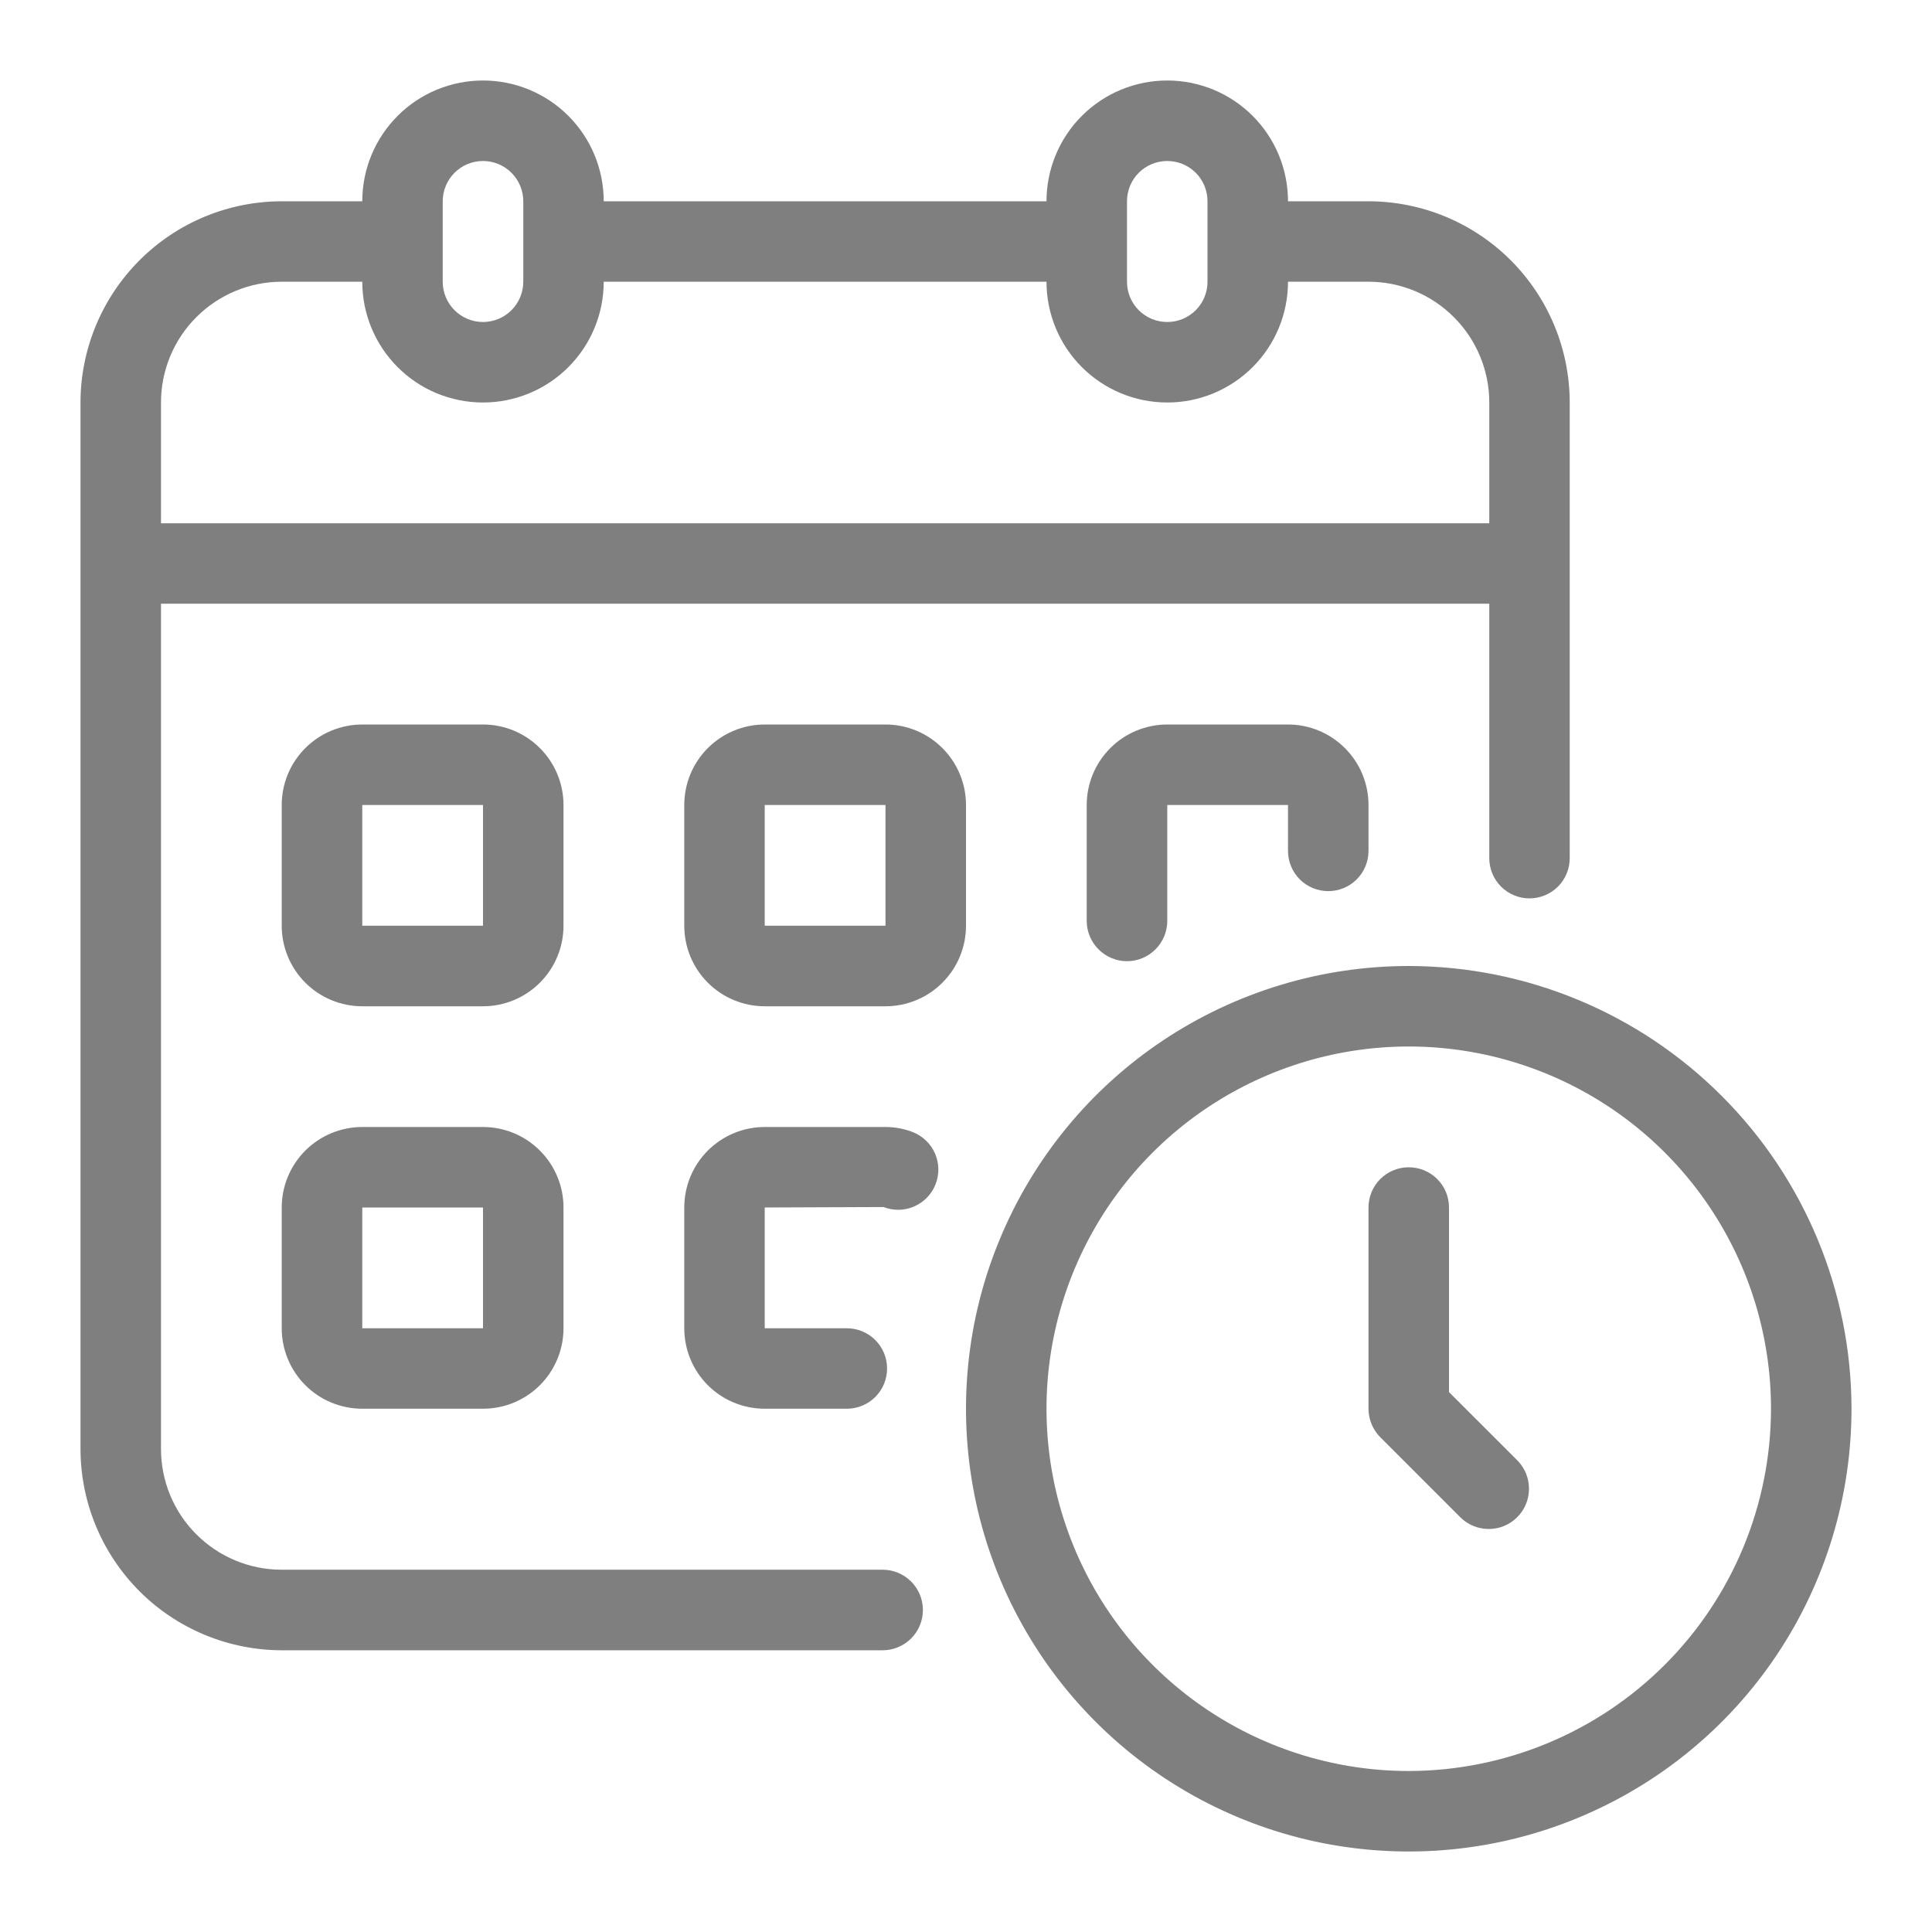<svg width="33" height="33" viewBox="0 0 33 33" fill="none" xmlns="http://www.w3.org/2000/svg">
<path d="M15.077 26.812H4.812C4.265 26.812 3.741 26.595 3.354 26.208C2.967 25.822 2.75 25.297 2.75 24.75V10.312H25.438V14.658C25.438 14.84 25.51 15.015 25.639 15.144C25.768 15.273 25.943 15.345 26.125 15.345C26.307 15.345 26.482 15.273 26.611 15.144C26.74 15.015 26.812 14.84 26.812 14.658V6.875C26.811 5.964 26.449 5.09 25.805 4.446C25.16 3.801 24.286 3.439 23.375 3.438H22C22 2.89 21.783 2.366 21.396 1.979C21.009 1.592 20.485 1.375 19.938 1.375C19.39 1.375 18.866 1.592 18.479 1.979C18.092 2.366 17.875 2.89 17.875 3.438H10.312C10.312 2.89 10.095 2.366 9.708 1.979C9.322 1.592 8.797 1.375 8.25 1.375C7.703 1.375 7.178 1.592 6.792 1.979C6.405 2.366 6.188 2.89 6.188 3.438H4.812C3.901 3.439 3.027 3.801 2.383 4.446C1.739 5.09 1.376 5.964 1.375 6.875V24.75C1.376 25.661 1.739 26.535 2.383 27.18C3.027 27.824 3.901 28.186 4.812 28.188H15.077C15.259 28.188 15.434 28.115 15.563 27.986C15.692 27.857 15.764 27.682 15.764 27.5C15.764 27.318 15.692 27.143 15.563 27.014C15.434 26.885 15.259 26.812 15.077 26.812ZM19.25 3.438C19.25 3.255 19.322 3.08 19.451 2.951C19.58 2.822 19.755 2.75 19.938 2.75C20.12 2.75 20.295 2.822 20.424 2.951C20.553 3.08 20.625 3.255 20.625 3.438V4.812C20.625 4.995 20.553 5.17 20.424 5.299C20.295 5.428 20.12 5.5 19.938 5.5C19.755 5.5 19.58 5.428 19.451 5.299C19.322 5.17 19.25 4.995 19.25 4.812V3.438ZM7.562 3.438C7.562 3.255 7.635 3.08 7.764 2.951C7.893 2.822 8.068 2.75 8.25 2.75C8.432 2.75 8.607 2.822 8.736 2.951C8.865 3.08 8.938 3.255 8.938 3.438V4.812C8.938 4.995 8.865 5.17 8.736 5.299C8.607 5.428 8.432 5.5 8.25 5.5C8.068 5.5 7.893 5.428 7.764 5.299C7.635 5.17 7.562 4.995 7.562 4.812V3.438ZM2.75 6.875C2.75 6.328 2.967 5.803 3.354 5.417C3.741 5.03 4.265 4.812 4.812 4.812H6.188C6.188 5.36 6.405 5.884 6.792 6.271C7.178 6.658 7.703 6.875 8.25 6.875C8.797 6.875 9.322 6.658 9.708 6.271C10.095 5.884 10.312 5.36 10.312 4.812H17.875C17.875 5.36 18.092 5.884 18.479 6.271C18.866 6.658 19.39 6.875 19.938 6.875C20.485 6.875 21.009 6.658 21.396 6.271C21.783 5.884 22 5.36 22 4.812H23.375C23.922 4.812 24.447 5.03 24.833 5.417C25.22 5.803 25.438 6.328 25.438 6.875V8.938H2.75V6.875Z" fill="black" fill-opacity="0.5"/>
<path d="M9.625 13.75C9.625 13.385 9.48 13.036 9.222 12.778C8.964 12.52 8.615 12.375 8.25 12.375H6.188C5.823 12.375 5.473 12.52 5.215 12.778C4.957 13.036 4.812 13.385 4.812 13.75V15.812C4.812 16.177 4.957 16.527 5.215 16.785C5.473 17.043 5.823 17.188 6.188 17.188H8.25C8.615 17.188 8.964 17.043 9.222 16.785C9.48 16.527 9.625 16.177 9.625 15.812V13.75ZM6.188 15.812V13.75H8.25V15.812H6.188Z" fill="black" fill-opacity="0.5"/>
<path d="M16.5 13.75C16.5 13.385 16.355 13.036 16.097 12.778C15.839 12.52 15.49 12.375 15.125 12.375H13.062C12.698 12.375 12.348 12.52 12.09 12.778C11.832 13.036 11.688 13.385 11.688 13.75V15.812C11.688 16.177 11.832 16.527 12.09 16.785C12.348 17.043 12.698 17.188 13.062 17.188H15.125C15.49 17.188 15.839 17.043 16.097 16.785C16.355 16.527 16.5 16.177 16.5 15.812V13.75ZM13.062 15.812V13.75H15.125V15.812H13.062Z" fill="black" fill-opacity="0.5"/>
<path d="M22.688 15.221C22.87 15.221 23.045 15.149 23.174 15.02C23.303 14.891 23.375 14.716 23.375 14.534V13.75C23.375 13.385 23.23 13.036 22.972 12.778C22.714 12.52 22.365 12.375 22 12.375H19.938C19.573 12.375 19.223 12.52 18.965 12.778C18.707 13.036 18.562 13.385 18.562 13.75V15.73C18.562 15.912 18.635 16.087 18.764 16.216C18.893 16.345 19.068 16.418 19.25 16.418C19.432 16.418 19.607 16.345 19.736 16.216C19.865 16.087 19.938 15.912 19.938 15.73V13.75H22V14.534C22 14.716 22.072 14.891 22.201 15.02C22.33 15.149 22.505 15.221 22.688 15.221Z" fill="black" fill-opacity="0.5"/>
<path d="M8.25 19.25H6.188C5.823 19.25 5.473 19.395 5.215 19.653C4.957 19.911 4.812 20.26 4.812 20.625V22.688C4.812 23.052 4.957 23.402 5.215 23.66C5.473 23.918 5.823 24.062 6.188 24.062H8.25C8.615 24.062 8.964 23.918 9.222 23.66C9.48 23.402 9.625 23.052 9.625 22.688V20.625C9.625 20.26 9.48 19.911 9.222 19.653C8.964 19.395 8.615 19.25 8.25 19.25ZM6.188 22.688V20.625H8.25V22.688H6.188Z" fill="black" fill-opacity="0.5"/>
<path d="M15.599 19.34C15.448 19.28 15.287 19.25 15.125 19.25H13.062C12.698 19.25 12.348 19.395 12.09 19.653C11.832 19.911 11.688 20.26 11.688 20.625V22.688C11.688 23.052 11.832 23.402 12.09 23.66C12.348 23.918 12.698 24.062 13.062 24.062H14.465C14.647 24.062 14.822 23.99 14.951 23.861C15.08 23.732 15.152 23.557 15.152 23.375C15.152 23.193 15.08 23.018 14.951 22.889C14.822 22.76 14.647 22.688 14.465 22.688H13.062V20.625L15.091 20.617C15.26 20.683 15.448 20.68 15.614 20.607C15.781 20.535 15.912 20.4 15.979 20.231C16.046 20.063 16.044 19.874 15.973 19.707C15.902 19.541 15.767 19.409 15.599 19.34Z" fill="black" fill-opacity="0.5"/>
<path d="M24.062 16.5C22.567 16.5 21.105 16.944 19.861 17.774C18.617 18.605 17.648 19.787 17.076 21.169C16.503 22.55 16.354 24.071 16.645 25.538C16.937 27.005 17.657 28.352 18.715 29.41C19.773 30.468 21.12 31.188 22.587 31.48C24.054 31.771 25.575 31.622 26.956 31.049C28.338 30.477 29.52 29.508 30.351 28.264C31.181 27.02 31.625 25.558 31.625 24.062C31.623 22.058 30.825 20.135 29.407 18.718C27.99 17.3 26.067 16.502 24.062 16.5ZM24.062 30.25C22.839 30.25 21.642 29.887 20.625 29.207C19.607 28.527 18.814 27.561 18.346 26.43C17.878 25.3 17.755 24.056 17.994 22.855C18.233 21.655 18.822 20.553 19.687 19.687C20.553 18.822 21.655 18.233 22.855 17.994C24.056 17.755 25.3 17.878 26.43 18.346C27.561 18.814 28.527 19.607 29.207 20.625C29.887 21.642 30.25 22.839 30.25 24.062C30.248 25.703 29.596 27.276 28.436 28.436C27.276 29.596 25.703 30.248 24.062 30.25Z" fill="black" fill-opacity="0.5"/>
<path d="M24.75 23.778V20.625C24.75 20.443 24.678 20.268 24.549 20.139C24.42 20.01 24.245 19.938 24.062 19.938C23.88 19.938 23.705 20.01 23.576 20.139C23.447 20.268 23.375 20.443 23.375 20.625V24.062C23.375 24.245 23.448 24.42 23.576 24.549L24.951 25.924C25.081 26.049 25.255 26.118 25.435 26.116C25.615 26.115 25.788 26.043 25.915 25.915C26.043 25.788 26.115 25.615 26.116 25.435C26.118 25.255 26.049 25.081 25.924 24.951L24.75 23.778Z" fill="black" fill-opacity="0.5"/>
</svg>
